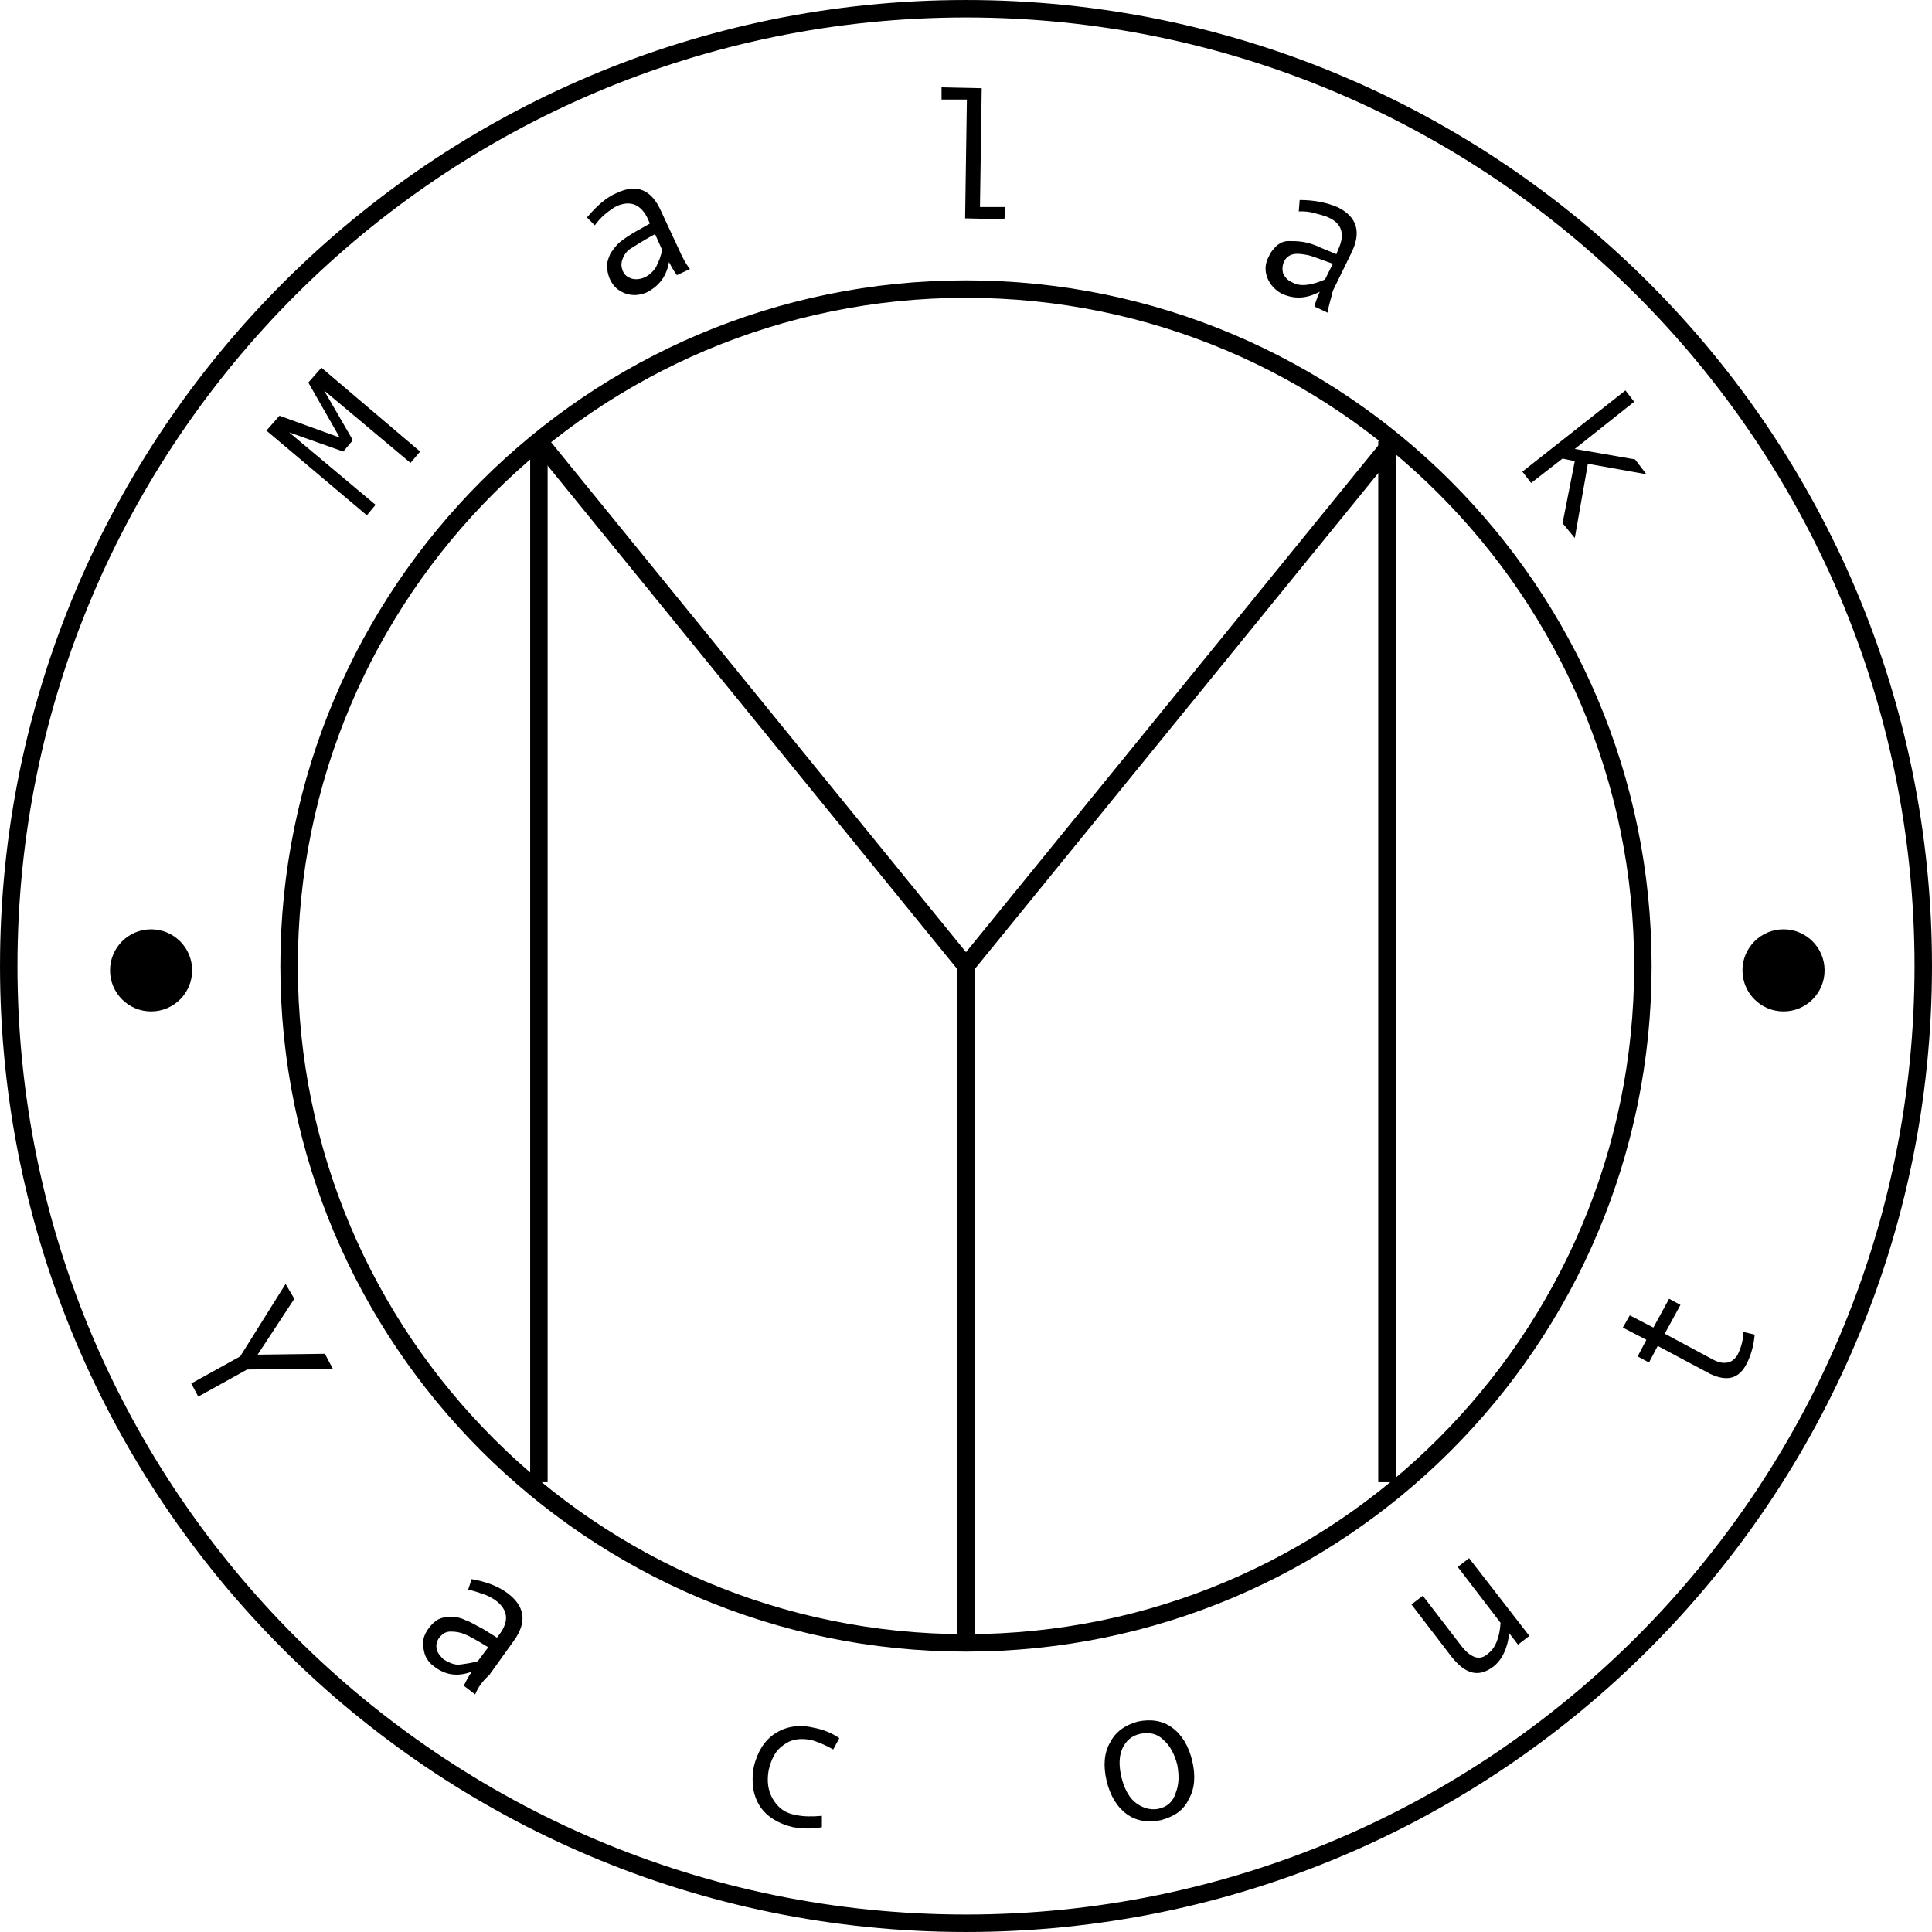 <svg xmlns="http://www.w3.org/2000/svg" width="90" height="90" viewBox="0 0 90 90" fill="none"><g clip-path="url(#clip0_43_95)"><path d="M45 89.593C69.628 89.593 89.593 69.628 89.593 45C89.593 20.372 69.628 0.407 45 0.407C20.372 0.407 0.407 20.372 0.407 45C0.407 69.628 20.372 89.593 45 89.593Z" stroke="black" stroke-width="0.813" stroke-miterlimit="10"></path><path d="M45 76.532C62.415 76.532 76.532 62.415 76.532 45C76.532 27.585 62.415 13.467 45 13.467C27.585 13.467 13.467 27.585 13.467 45C13.467 62.415 27.585 76.532 45 76.532Z" stroke="black" stroke-width="0.813" stroke-miterlimit="10"></path><path d="M7.039 47.116C8.095 47.116 8.951 46.26 8.951 45.203C8.951 44.147 8.095 43.291 7.039 43.291C5.983 43.291 5.126 44.147 5.126 45.203C5.126 46.26 5.983 47.116 7.039 47.116Z" fill="black"></path><path d="M83.084 47.116C84.14 47.116 84.996 46.26 84.996 45.203C84.996 44.147 84.14 43.291 83.084 43.291C82.028 43.291 81.171 44.147 81.171 45.203C81.171 46.26 82.028 47.116 83.084 47.116Z" fill="black"></path><path d="M25.104 20.547L45 45" stroke="black" stroke-width="0.813" stroke-miterlimit="10"></path><path d="M64.896 20.547L45 45" stroke="black" stroke-width="0.813" stroke-miterlimit="10"></path><path d="M25.104 20.547V69.046" stroke="black" stroke-width="0.813" stroke-miterlimit="10"></path><path d="M64.611 20.547V69.046" stroke="black" stroke-width="0.813" stroke-miterlimit="10"></path><path d="M45 45V76.492" stroke="black" stroke-width="0.813" stroke-miterlimit="10"></path><path d="M19.571 21.035L19.123 21.564L15.095 18.187L16.438 20.506L15.99 21.035L13.467 20.14L17.496 23.517L17.089 24.005L12.41 20.059L13.02 19.367L15.827 20.384L14.363 17.821L14.973 17.129L19.571 21.035Z" fill="black"></path><path d="M32.143 12.532L31.533 12.816C31.41 12.654 31.288 12.45 31.166 12.206C31.044 12.898 30.678 13.345 30.108 13.63C29.783 13.752 29.498 13.793 29.132 13.671C28.806 13.549 28.562 13.345 28.4 12.979C28.318 12.776 28.278 12.572 28.278 12.369C28.278 12.165 28.359 12.003 28.44 11.799C28.562 11.636 28.684 11.433 28.888 11.27C29.091 11.108 29.335 10.945 29.62 10.782L30.271 10.416L30.19 10.213C29.864 9.521 29.376 9.317 28.725 9.602C28.562 9.684 28.4 9.806 28.196 9.968C27.993 10.131 27.83 10.335 27.708 10.497L27.342 10.131C27.789 9.602 28.237 9.195 28.725 8.992C29.661 8.544 30.353 8.829 30.8 9.846L31.614 11.596C31.777 11.962 31.939 12.287 32.143 12.532ZM30.841 11.636L30.515 10.904C29.986 11.189 29.62 11.433 29.417 11.555C29.213 11.677 29.091 11.84 29.01 12.043C28.929 12.247 28.929 12.41 29.01 12.613C29.091 12.816 29.213 12.898 29.417 12.979C29.58 13.02 29.783 13.02 29.986 12.938C30.19 12.857 30.393 12.694 30.556 12.45C30.678 12.206 30.8 11.921 30.841 11.636Z" fill="black"></path><path d="M46.79 10.213L44.959 10.172L45.041 4.638H43.861V4.069L45.732 4.109L45.651 9.643H46.831L46.79 10.213Z" fill="black"></path><path d="M61.845 14.566L61.234 14.281C61.275 14.078 61.357 13.874 61.479 13.589C60.868 13.915 60.299 13.956 59.688 13.671C59.404 13.508 59.16 13.264 59.037 12.938C58.915 12.613 58.915 12.287 59.119 11.921C59.2 11.718 59.363 11.555 59.485 11.433C59.648 11.311 59.81 11.23 60.014 11.23C60.217 11.23 60.462 11.23 60.706 11.27C60.95 11.311 61.234 11.392 61.56 11.555L62.252 11.84L62.333 11.636C62.659 10.945 62.536 10.416 61.886 10.131C61.723 10.05 61.519 10.009 61.234 9.928C60.95 9.846 60.746 9.846 60.502 9.846L60.543 9.317C61.234 9.317 61.804 9.439 62.292 9.643C63.228 10.09 63.432 10.823 62.943 11.799L62.089 13.549C62.008 13.915 61.886 14.241 61.845 14.566ZM61.723 13.02L62.089 12.287C61.519 12.084 61.112 11.921 60.909 11.881C60.665 11.84 60.462 11.799 60.258 11.84C60.055 11.881 59.892 12.003 59.81 12.206C59.729 12.369 59.729 12.572 59.77 12.735C59.851 12.898 59.973 13.061 60.177 13.142C60.38 13.264 60.624 13.305 60.909 13.264C61.194 13.223 61.438 13.142 61.723 13.02Z" fill="black"></path><path d="M73.359 25.063L72.79 24.372L73.359 21.483L72.79 21.361L71.325 22.5L70.918 21.971L75.719 18.187L76.126 18.716L73.359 20.913L76.167 21.401L76.695 22.093L73.969 21.605L73.359 25.063Z" fill="black"></path><path d="M15.502 63.757L11.514 63.797L9.236 65.059L8.91 64.448L11.189 63.187L13.304 59.81L13.711 60.502L12.002 63.106L15.135 63.065L15.502 63.757Z" fill="black"></path><path d="M22.134 78.933L21.605 78.526C21.686 78.364 21.808 78.119 21.971 77.875C21.32 78.119 20.75 78.038 20.221 77.631C19.937 77.428 19.774 77.143 19.733 76.817C19.652 76.492 19.733 76.166 19.977 75.841C20.099 75.678 20.262 75.515 20.425 75.434C20.588 75.353 20.791 75.312 20.994 75.312C21.198 75.312 21.442 75.353 21.686 75.475C21.93 75.556 22.174 75.719 22.5 75.882L23.151 76.288L23.273 76.126C23.721 75.515 23.68 74.986 23.07 74.539C22.947 74.457 22.744 74.335 22.5 74.254C22.256 74.173 22.012 74.091 21.808 74.051L21.971 73.562C22.663 73.684 23.192 73.888 23.639 74.213C24.453 74.824 24.575 75.556 23.924 76.451L22.785 78.038C22.419 78.364 22.256 78.648 22.134 78.933ZM22.256 77.387L22.744 76.736C22.215 76.41 21.849 76.207 21.645 76.126C21.442 76.044 21.239 76.004 20.994 76.004C20.791 76.004 20.628 76.085 20.465 76.288C20.343 76.451 20.303 76.614 20.343 76.817C20.384 77.021 20.506 77.143 20.669 77.306C20.872 77.428 21.116 77.55 21.361 77.55C21.686 77.509 21.971 77.468 22.256 77.387Z" fill="black"></path><path d="M38.287 85.118C37.88 85.199 37.432 85.199 36.944 85.118C36.252 84.955 35.723 84.629 35.398 84.141C35.072 83.612 34.991 83.043 35.113 82.31C35.276 81.618 35.601 81.09 36.089 80.764C36.578 80.439 37.188 80.317 37.88 80.479C38.327 80.561 38.734 80.723 39.1 80.968L38.816 81.496C38.449 81.293 38.083 81.13 37.758 81.049C37.269 80.968 36.862 81.008 36.496 81.293C36.13 81.537 35.927 81.944 35.805 82.473C35.723 82.961 35.764 83.409 36.008 83.816C36.252 84.222 36.578 84.467 37.066 84.548C37.432 84.629 37.839 84.629 38.287 84.589V85.118Z" fill="black"></path><path d="M53.016 80.194C53.626 80.072 54.155 80.154 54.602 80.479C55.05 80.805 55.375 81.334 55.538 82.025C55.701 82.717 55.66 83.327 55.375 83.816C55.131 84.344 54.684 84.629 54.073 84.792C53.463 84.914 52.934 84.833 52.487 84.507C52.039 84.182 51.714 83.653 51.551 82.961C51.388 82.269 51.429 81.659 51.714 81.171C51.958 80.683 52.405 80.357 53.016 80.194ZM53.951 84.263C54.358 84.182 54.643 83.938 54.765 83.531C54.928 83.124 54.928 82.717 54.846 82.229C54.724 81.74 54.521 81.334 54.195 81.049C53.911 80.764 53.544 80.683 53.138 80.764C52.731 80.845 52.446 81.09 52.283 81.456C52.12 81.822 52.12 82.269 52.242 82.798C52.364 83.287 52.568 83.694 52.853 83.938C53.138 84.182 53.544 84.344 53.951 84.263Z" fill="black"></path><path d="M71.243 76.207L70.714 76.614L70.307 76.085C70.226 76.777 69.982 77.306 69.575 77.631C68.883 78.16 68.273 77.997 67.622 77.183L65.751 74.742L66.279 74.335L68.029 76.614C68.273 76.939 68.477 77.102 68.68 77.183C68.883 77.265 69.127 77.224 69.331 77.021C69.656 76.777 69.86 76.288 69.901 75.597L67.907 72.993L68.436 72.586L71.243 76.207Z" fill="black"></path><path d="M81.74 62.17C81.7 62.658 81.578 63.106 81.374 63.513C81.008 64.245 80.439 64.367 79.665 64.001L77.224 62.699L76.817 63.472L76.288 63.187L76.695 62.414L75.597 61.844L75.922 61.275L77.021 61.844L77.753 60.502L78.282 60.787L77.55 62.129L79.828 63.35C80.072 63.472 80.276 63.513 80.479 63.472C80.683 63.431 80.805 63.309 80.927 63.147C81.089 62.821 81.212 62.455 81.212 62.048L81.74 62.17Z" fill="black"></path></g><defs><clipPath id="clip0_43_95"><rect width="90" height="90" fill="white"></rect></clipPath></defs></svg>